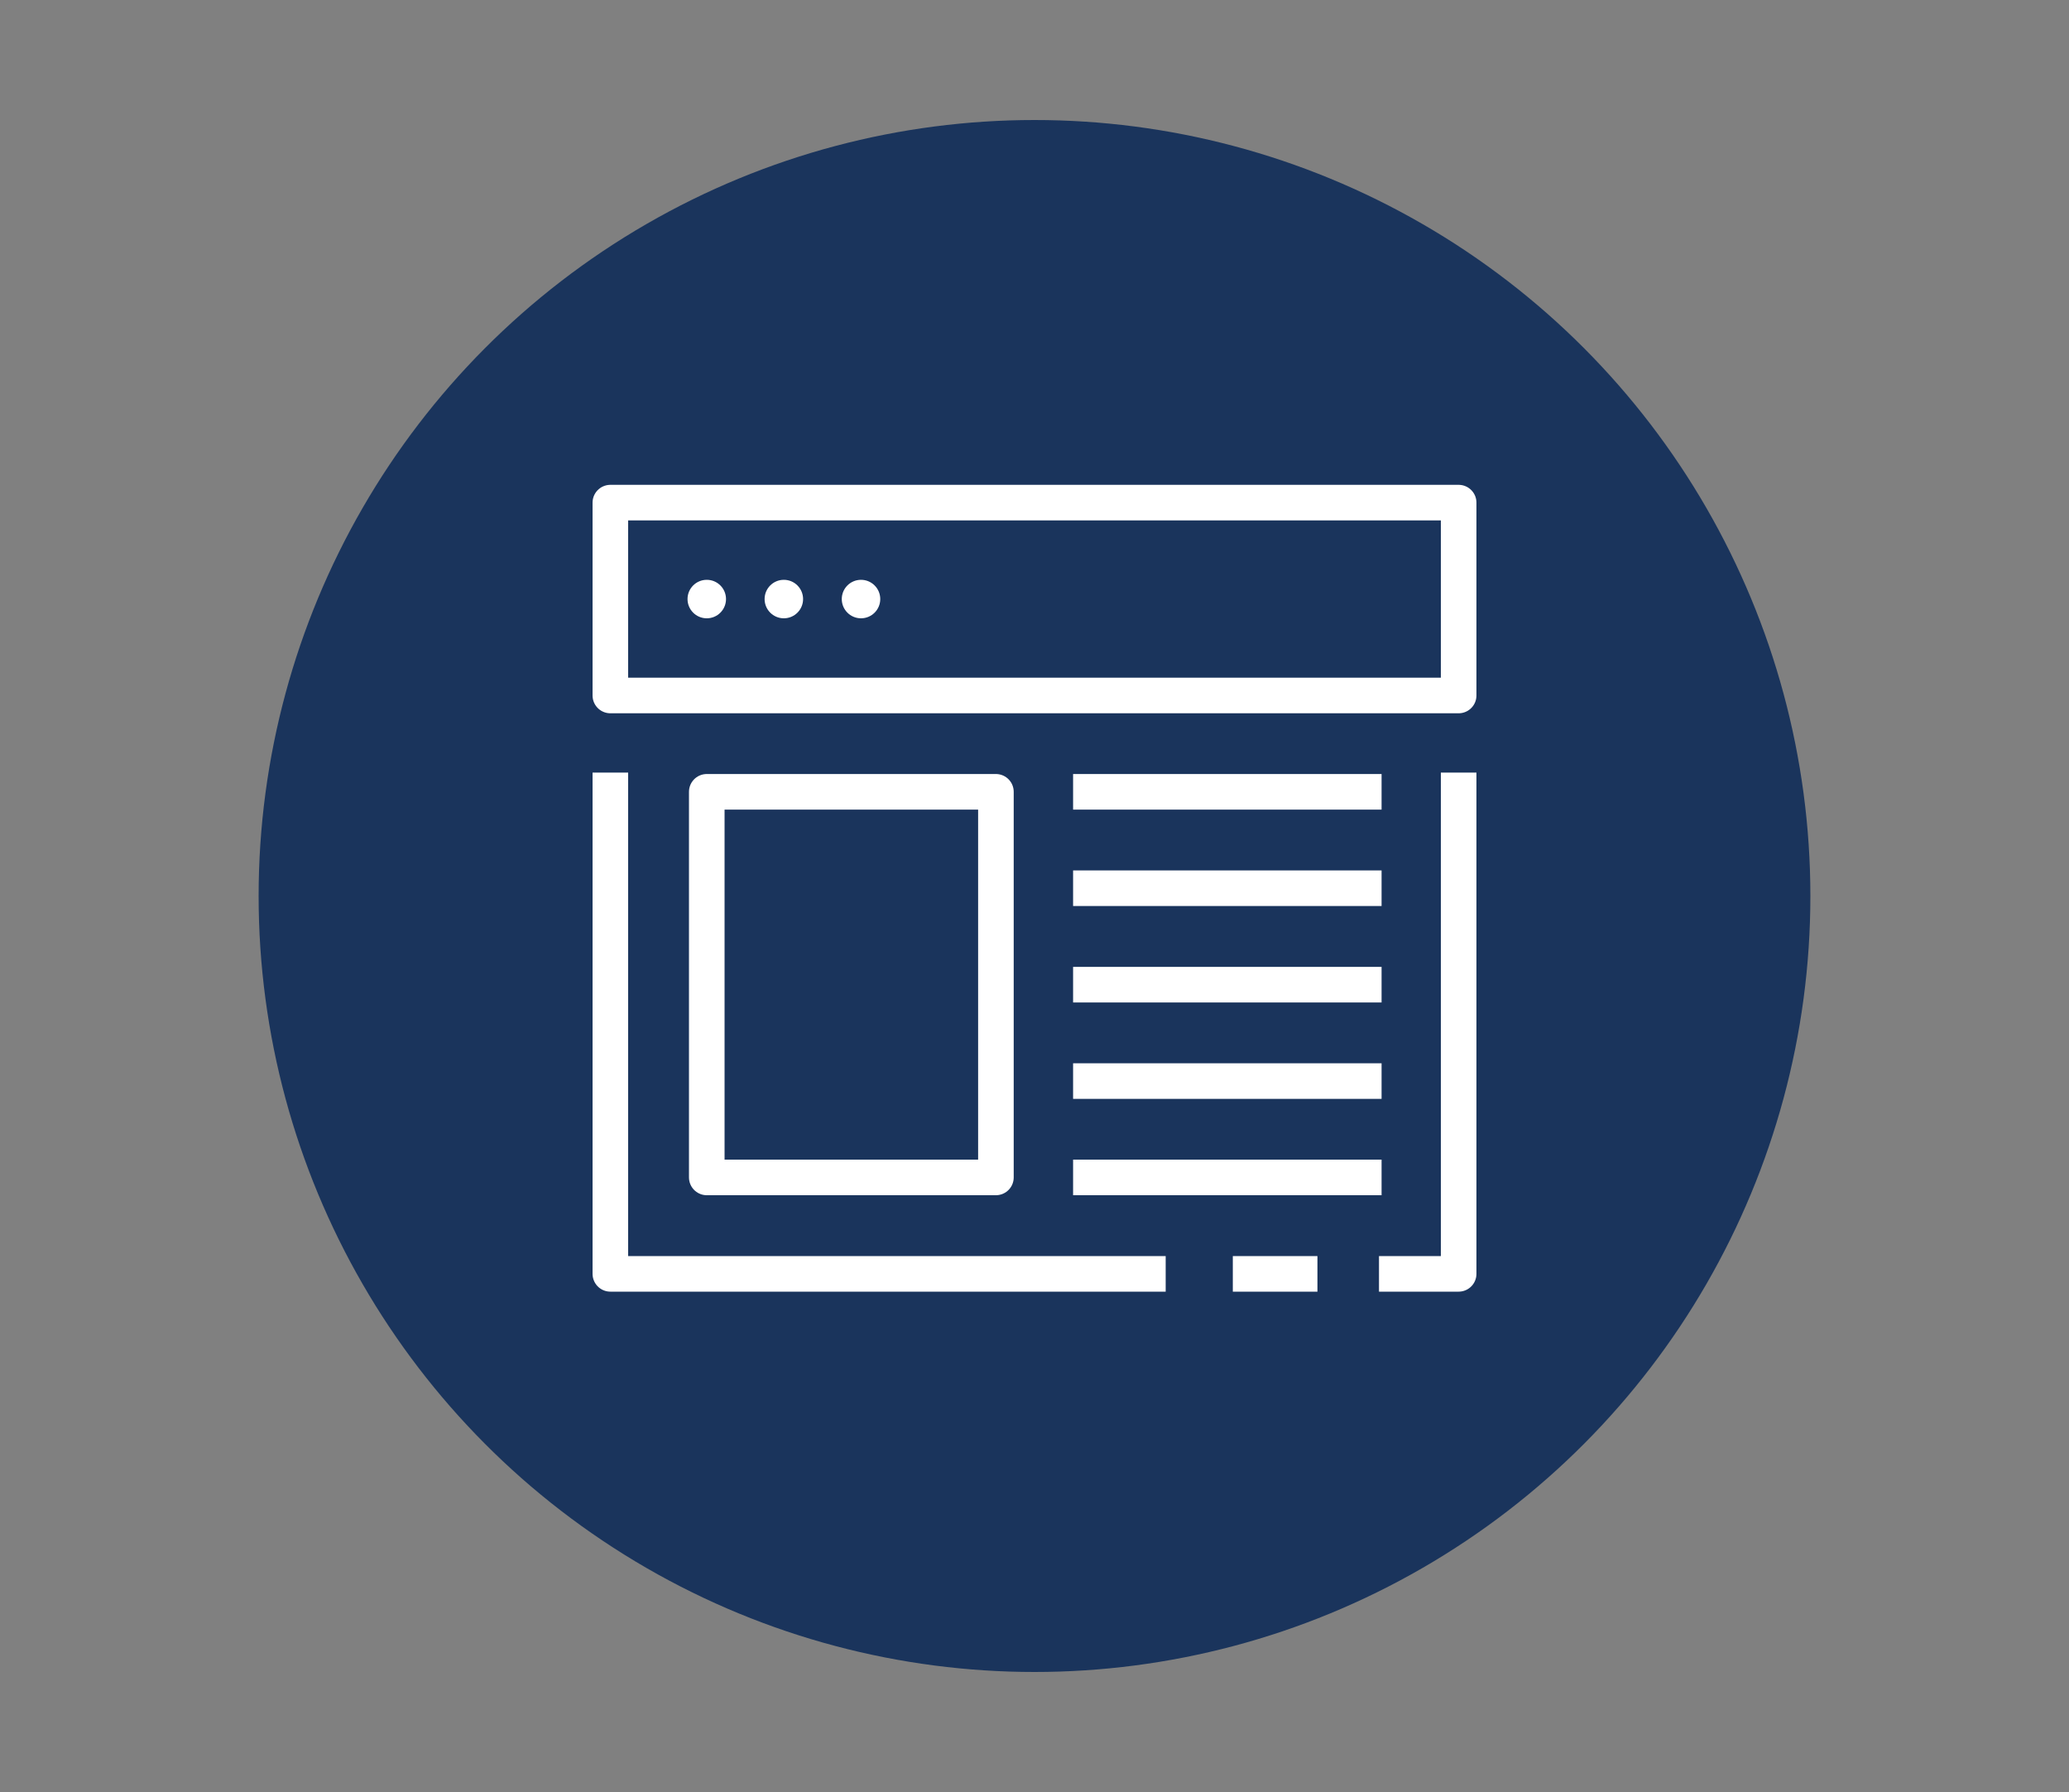 <?xml version="1.0" encoding="UTF-8"?>
<svg id="Administration" xmlns="http://www.w3.org/2000/svg" viewBox="0 0 200 173.2">
  <rect x="0" y="0" width="200" height="173.2" fill="#808080" stroke="none"/>
  <circle cx="100" cy="86.6" r="75" style="fill: #1a345c;"/>
  <g>
    <polyline points="112.68 123.12 59 123.12 59 74.67" style="fill: none; stroke: #fff; stroke-linejoin: round; stroke-width: 3.44px;"/>
    <line x1="127.35" y1="123.12" x2="119.17" y2="123.12" style="fill: none; stroke: #fff; stroke-linejoin: round; stroke-width: 3.44px;"/>
    <polyline points="141 74.67 141 123.12 133.3 123.12" style="fill: none; stroke: #fff; stroke-linejoin: round; stroke-width: 3.44px;"/>
    <rect x="59" y="48.58" width="82" height="18.64" style="fill: none; stroke: #fff; stroke-linecap: round; stroke-linejoin: round; stroke-width: 3.44px;"/>
    <circle cx="68.32" cy="57.9" r="1.86" style="fill: #fff;"/>
    <circle cx="75.77" cy="57.9" r="1.86" style="fill: #fff;"/>
    <circle cx="83.23" cy="57.9" r="1.86" style="fill: #fff;"/>
    <rect x="68.32" y="76.53" width="27.95" height="37.27" style="fill: none; stroke: #fff; stroke-linejoin: round; stroke-width: 3.44px;"/>
    <line x1="103.73" y1="76.53" x2="133.55" y2="76.53" style="fill: none; stroke: #fff; stroke-linejoin: round; stroke-width: 3.44px;"/>
    <line x1="103.73" y1="85.85" x2="133.55" y2="85.85" style="fill: none; stroke: #fff; stroke-linejoin: round; stroke-width: 3.44px;"/>
    <line x1="103.73" y1="95.17" x2="133.55" y2="95.17" style="fill: none; stroke: #fff; stroke-linejoin: round; stroke-width: 3.44px;"/>
    <line x1="103.73" y1="104.49" x2="133.55" y2="104.49" style="fill: none; stroke: #fff; stroke-linejoin: round; stroke-width: 3.44px;"/>
    <line x1="103.73" y1="113.8" x2="133.55" y2="113.8" style="fill: none; stroke: #fff; stroke-linejoin: round; stroke-width: 3.44px;"/>
  </g>
</svg>